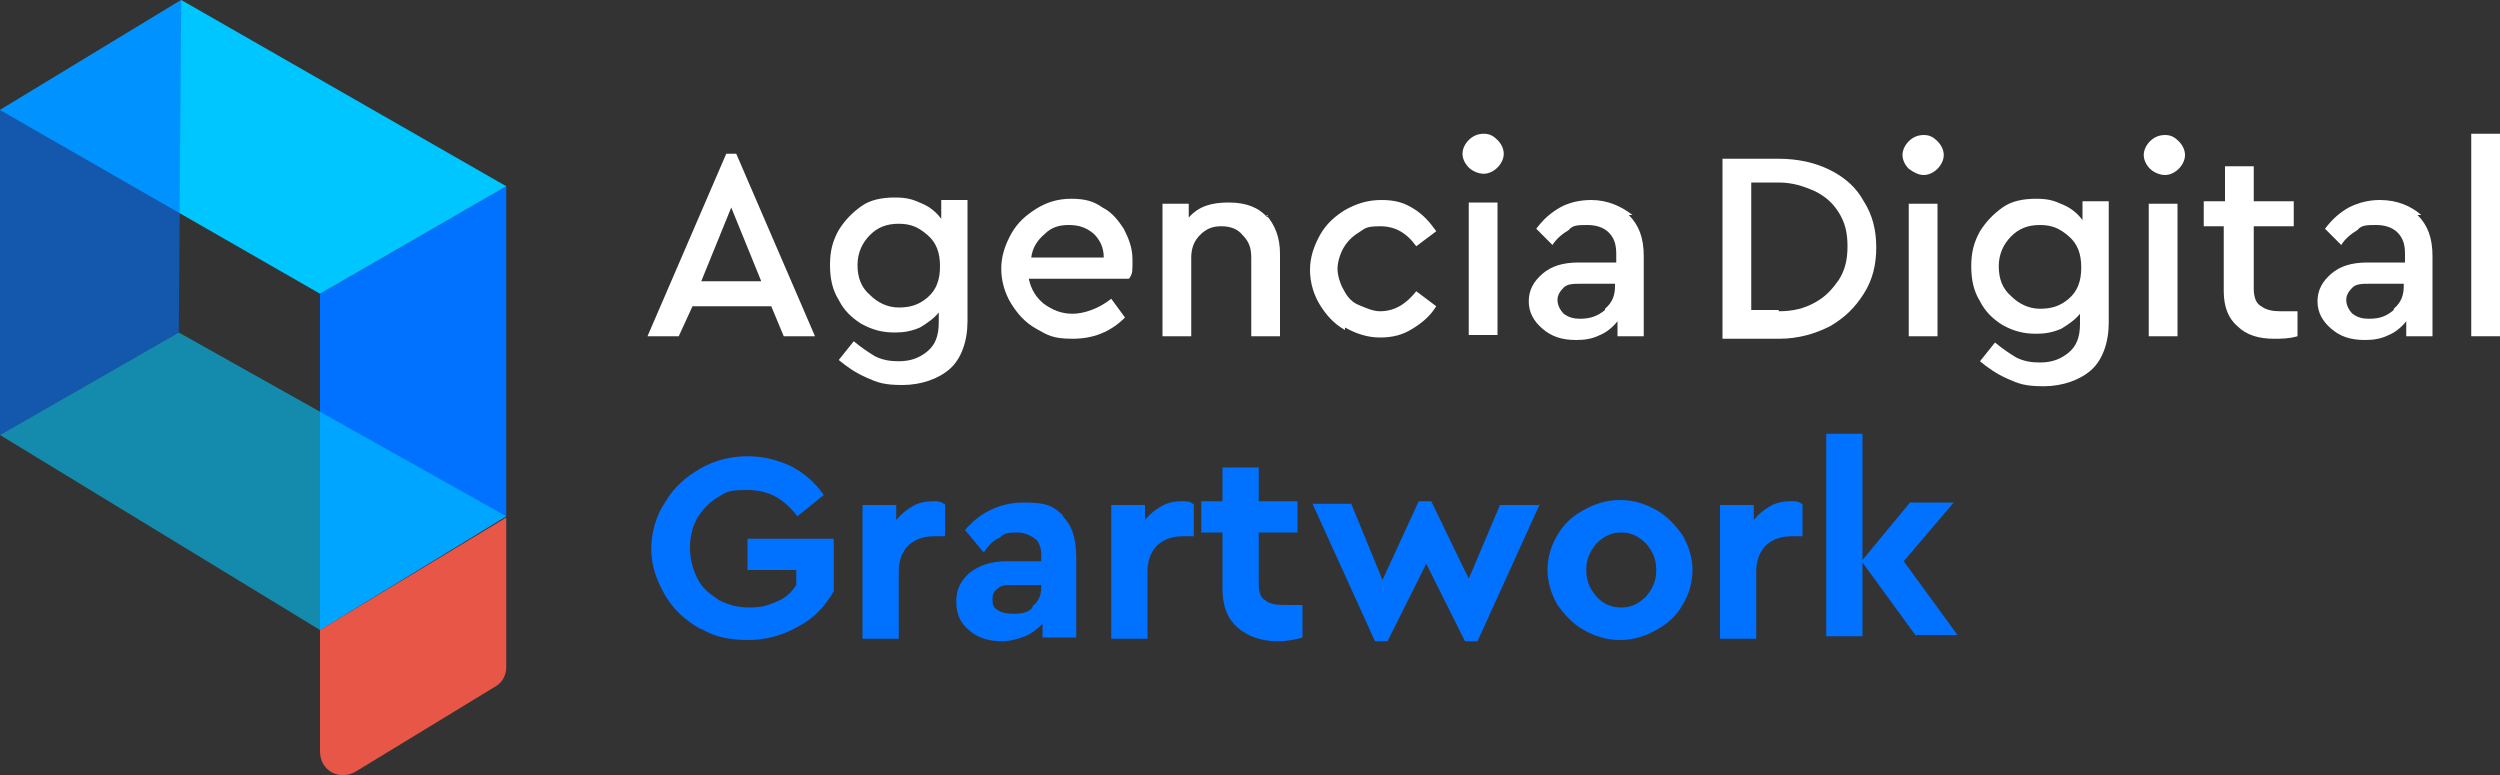 <?xml version="1.0" encoding="UTF-8"?> <svg xmlns="http://www.w3.org/2000/svg" xmlns:xlink="http://www.w3.org/1999/xlink" id="Capa_1" version="1.1" viewBox="0 0 200 62"><rect x="0" y="0" width="200" height="62" fill="#333333" stroke="none"/><defs><style> .st0 { fill: #e75647; } .st1, .st2 { fill: #0072ff; } .st3, .st4 { fill: #00c6ff; } .st3, .st2 { isolation: isolate; opacity: .6; } .st5 { fill: #fff; } </style></defs><g><polygon class="st1" points="40.5 41.3 40.5 14.9 25.6 23.5 25.6 50.4 40.5 41.3"></polygon><polygon class="st4" points="25.6 23.5 40.5 14.9 14.5 0 0 8.8 25.6 23.5"></polygon><path class="st0" d="M25.6,50.4l14.9-9v12c0,.7-.4,1.3-1,1.6l-11,6.7c-1.3.8-2.9,0-2.9-1.6v-9.7h0Z"></path><polygon class="st3" points="25.6 50.4 0 34.8 14.3 26.6 40.5 41.3 25.6 50.4"></polygon><polygon class="st2" points="0 34.8 0 8.8 14.5 0 14.3 26.6 0 34.8"></polygon></g><g><path class="st5" d="M61.8,24.5h-6.4l-1.1,2.4h-2.5l6.3-14.6h.8l6.3,14.6h-2.5l-1-2.4h.1ZM58.5,16.6l-2.4,5.9h4.8s-2.4-5.9-2.4-5.9Z"></path><path class="st5" d="M77.4,16.2v9.5c0,1.6-.5,3-1.4,3.8s-2.3,1.3-3.8,1.3-2-.2-2.9-.6-1.6-.9-2.2-1.4l1.2-1.5c.6.5,1.2.9,1.7,1.2.6.3,1.2.4,1.9.4,1,0,1.7-.3,2.3-.8s.9-1.2.9-2.3v-.8c-.4.5-1,.9-1.5,1.2-.7.3-1.3.4-2,.4-1,0-1.8-.2-2.7-.7-.8-.5-1.4-1.1-1.8-1.9-.5-.8-.7-1.7-.7-2.8s.2-1.9.7-2.8c.5-.8,1.1-1.4,1.8-1.9s1.6-.7,2.7-.7,1.5.2,2.2.5,1.2.8,1.5,1.2v-1.5h2.1s0,.2,0,.2ZM74.2,23.8c.7-.6,1-1.4,1-2.5s-.3-1.9-1-2.5-1.3-.9-2.3-.9-1.7.3-2.3.9-1,1.4-1,2.4.3,1.8,1,2.4c.6.6,1.4,1,2.3,1s1.6-.2,2.3-.8Z"></path><path class="st5" d="M90.3,22.3h-8c.2.9.6,1.5,1.2,2,.7.5,1.4.8,2.3.8s2.1-.4,3.1-1.2l1.1,1.5c-1.2,1.2-2.6,1.7-4.2,1.7s-2-.3-2.9-.8-1.5-1.2-2-2-.8-1.8-.8-2.8.3-1.9.8-2.8,1.2-1.5,2-2,1.7-.8,2.8-.8,1.8.2,2.5.7c.8.4,1.3,1.1,1.7,1.7.4.8.7,1.5.7,2.5s0,1-.2,1.4h0ZM85.5,18c-.8,0-1.4.2-1.9.7-.6.5-1,1.1-1.1,1.9h5.8c0-.8-.3-1.4-.8-1.9-.6-.5-1.2-.7-2-.7Z"></path><path class="st5" d="M101.3,17.2c.7.8,1.1,1.8,1.1,3.1v6.6h-2.3v-6.3c0-.8-.2-1.3-.7-1.8-.4-.5-1-.7-1.7-.7s-1.2.2-1.7.7-.7,1.1-.7,1.8v6.3h-2.3v-10.6h2.1v1.1c.8-.9,1.8-1.2,3.2-1.2s2.4.4,3.1,1.2v-.2Z"></path><path class="st5" d="M107.6,26.4c-.9-.5-1.5-1.2-2-2s-.8-1.8-.8-2.8.3-1.9.8-2.8,1.2-1.5,2-2c.9-.5,1.8-.8,2.9-.8s1.8.2,2.6.7,1.3,1.1,1.8,1.8l-1.6,1.2c-.8-1.1-1.7-1.6-2.9-1.6s-1.2.2-1.7.5-.9.7-1.2,1.2c-.3.5-.5,1.2-.5,1.7s.2,1.2.5,1.7c.3.6.7,1,1.2,1.2s1.1.5,1.7.5c1.2,0,2.1-.6,2.9-1.6l1.6,1.2c-.5.8-1.1,1.3-1.9,1.8s-1.6.7-2.6.7-1.9-.3-2.8-.8v.2Z"></path><path class="st5" d="M117.5,13.4c-.3-.3-.5-.7-.5-1.1s.2-.8.5-1.1.7-.5,1.2-.5.8.2,1.1.5.5.7.5,1.1-.2.8-.5,1.1-.7.5-1.1.5-.9-.2-1.2-.5ZM117.5,16.2h2.3v10.6h-2.3v-10.6Z"></path><path class="st5" d="M130.3,17.2c.8.8,1.2,1.8,1.2,3.3v6.4h-2.1v-1.2c-.4.5-.9.9-1.4,1.1-.6.3-1.2.4-1.9.4-1.2,0-2-.3-2.7-.9s-1.1-1.3-1.1-2.2.4-1.6,1.1-2.2,1.6-.9,2.9-.9h3v-.7c0-.8-.2-1.3-.6-1.7-.4-.4-1-.6-1.7-.6s-1.2,0-1.5.4c-.5.3-1,.7-1.3,1.2l-1.3-1.3c.6-.8,1.2-1.3,1.9-1.7s1.6-.6,2.5-.6c1.3,0,2.4.5,3.3,1.2h-.3ZM128.4,24.7c.6-.5.8-1.1.8-1.8v-.2h-2.7c-.6,0-1.1,0-1.4.3s-.5.6-.5,1,.2.8.5,1.1c.4.3.8.4,1.3.4.8,0,1.4-.2,2-.7h0Z"></path><path class="st1" d="M56,50.3c-1.2-.7-2.1-1.5-2.8-2.7s-1.1-2.4-1.1-3.7.4-2.7,1.1-3.7c.7-1.2,1.6-2,2.8-2.7s2.5-1,3.8-1,2.4.3,3.5.8c1.1.6,1.9,1.3,2.6,2.3l-2.1,1.7c-1.1-1.4-2.3-2.1-4-2.1s-1.7.2-2.4.6-1.2,1-1.6,1.6c-.4.7-.6,1.5-.6,2.4s.2,1.7.6,2.5c.4.8,1,1.2,1.7,1.7.8.4,1.5.6,2.5.6s1.5-.2,2.2-.5,1.2-.8,1.5-1.3v-1.2h-3.9v-2.5h6.9v4.2c-.7,1.2-1.5,2.1-2.8,2.8-1.2.7-2.6,1.1-4,1.1s-2.7-.2-3.8-.9h-.1Z"></path><path class="st1" d="M75.6,40.3v2.6h-.8c-.9,0-1.5.2-2.1.7-.5.5-.8,1.2-.8,2.1v5.4h-2.9v-10.7h2.7v1.2c.4-.5.8-.8,1.3-1.1s1.1-.4,1.6-.4.6,0,.9.2h.1Z"></path><path class="st1" d="M84.9,41.2c.9.8,1.2,1.9,1.2,3.5v6.3h-2.7v-1.1c-.4.4-.9.8-1.4,1s-1.2.4-1.8.4c-1.2,0-2-.3-2.7-.9-.7-.6-1-1.3-1-2.3s.4-1.7,1.1-2.3c.8-.6,1.7-.9,3-.9h2.7v-.5c0-.6-.2-1.1-.5-1.3-.4-.3-.9-.5-1.4-.5s-1.1,0-1.4.4c-.5.2-.9.6-1.3,1.2l-1.5-1.8c1.2-1.4,2.8-2.2,4.7-2.2s2.4.3,3.2,1.1h-.2ZM82.6,48.5c.5-.4.7-.9.7-1.5v-.2h-2.3c-.5,0-.9,0-1.2.3-.3.2-.4.5-.4.8s0,.7.4.9c.3.2.7.3,1.2.3s1.2,0,1.6-.5h0Z"></path><path class="st1" d="M95.5,40.3v2.6h-.8c-.9,0-1.5.2-2.1.7-.5.5-.8,1.2-.8,2.1v5.4h-2.9v-10.7h2.7v1.2c.4-.5.8-.8,1.3-1.1s1.1-.4,1.6-.4.7,0,.9.2h.1Z"></path><path class="st1" d="M104.2,48.5v2.5c-.7.2-1.3.3-2,.3-1.3,0-2.4-.4-3.2-1.1s-1.2-1.7-1.2-3.1v-4.5h-1.7v-2.5h1.7v-2.7h2.9v2.7h3.1v2.5h-3.1v4.2c0,.6.2,1.1.5,1.2.3.3.9.4,1.5.4h1.5Z"></path><path class="st1" d="M123.2,40.3l-5,11h-1l-3.1-6.2-3.1,6.2h-1l-5-11h3.1l2.5,6.1,2.9-6.3h1l3,6.2,2.5-5.9h3.2Z"></path><path class="st1" d="M129.6,51.2c-1.1,0-2-.3-2.9-.8s-1.5-1.2-2.1-2c-.5-.9-.8-1.8-.8-2.8s.3-2,.8-2.8c.5-.9,1.2-1.5,2.1-2s1.8-.8,2.9-.8,2,.3,2.9.8,1.5,1.2,2.1,2c.5.9.8,1.8.8,2.8s-.3,2-.8,2.8c-.5.9-1.2,1.5-2.1,2-.9.5-1.8.8-2.9.8ZM131.7,47.7c.5-.6.8-1.2.8-2.1s-.3-1.5-.8-2.1c-.6-.6-1.2-.9-2-.9s-1.4.3-2,.9c-.5.6-.8,1.2-.8,2.1s.3,1.5.8,2.1,1.2.9,2,.9,1.4-.3,2-.9Z"></path><path class="st1" d="M144.2,40.3v2.6h-.8c-.9,0-1.5.2-2.1.7-.5.5-.8,1.2-.8,2.1v5.4h-2.9v-10.7h2.7v1.2c.4-.5.8-.8,1.3-1.1s1.1-.4,1.6-.4.7,0,.9.2h.1Z"></path><path class="st1" d="M153.3,50.9l-4.3-5.9v5.9h-2.9v-16.2h2.9v10.1l3.8-4.6h3.5l-4,4.7,4.3,5.9h-3.3Z"></path><path class="st5" d="M137.8,12.7h4.5c1.5,0,2.9.3,4.1.9,1.2.6,2.1,1.4,2.7,2.5.7,1.1,1,2.3,1,3.7s-.3,2.6-1,3.7-1.5,1.9-2.7,2.6c-1.2.6-2.5,1-4.1,1h-4.5v-14.4ZM142.3,24.9c1.1,0,2-.2,2.9-.7s1.4-1.1,1.9-1.8c.5-.8.7-1.6.7-2.7s-.2-1.9-.7-2.7-1.1-1.3-1.9-1.7c-.9-.4-1.8-.7-2.9-.7h-2.2v10.2h2.2Z"></path><path class="st5" d="M152.7,13.5c-.3-.3-.5-.7-.5-1.1s.2-.8.5-1.1.7-.5,1.2-.5.8.2,1.1.5.5.7.5,1.1-.2.8-.5,1.1-.7.5-1.1.5-.8-.2-1.2-.5ZM152.7,16.3h2.3v10.6h-2.3v-10.6Z"></path><path class="st5" d="M168.7,16.3v9.5c0,1.6-.5,3-1.4,3.8s-2.3,1.3-3.8,1.3-2-.2-2.9-.6-1.6-.9-2.2-1.4l1.2-1.5c.6.5,1.2.9,1.7,1.2.6.3,1.2.4,1.9.4,1,0,1.7-.3,2.3-.8s.9-1.2.9-2.3v-.8c-.4.5-1,.9-1.5,1.2-.7.3-1.3.4-2,.4-1,0-1.8-.2-2.7-.7-.8-.5-1.4-1.1-1.8-1.9-.5-.8-.7-1.7-.7-2.8s.2-1.9.7-2.8c.5-.8,1.1-1.4,1.8-1.9s1.6-.7,2.7-.7,1.5.2,2.2.5,1.2.8,1.5,1.2v-1.5h2.1s0,.2,0,.2ZM165.5,23.9c.7-.6,1-1.4,1-2.5s-.3-1.9-1-2.5-1.3-.9-2.3-.9-1.7.3-2.3.9-1,1.4-1,2.4.3,1.8,1,2.4c.6.6,1.4,1,2.3,1s1.6-.2,2.3-.8Z"></path><path class="st5" d="M172,13.5c-.3-.3-.5-.7-.5-1.1s.2-.8.5-1.1.7-.5,1.2-.5.8.2,1.1.5.5.7.5,1.1-.2.8-.5,1.1-.7.5-1.1.5-.9-.2-1.2-.5ZM171.9,16.3h2.3v10.6h-2.3v-10.6Z"></path><path class="st5" d="M183.8,25v1.9c-.7.2-1.3.2-1.9.2-1.2,0-2.2-.3-2.9-1-.7-.6-1.1-1.5-1.1-2.8v-5.2h-1.6v-2h1.7v-2.8h2.3v2.8h3.2v2h-3.2v5c0,.7.2,1.2.6,1.4.4.3.9.4,1.5.4h1.4Z"></path><path class="st5" d="M193.4,17.2c.8.8,1.2,1.8,1.2,3.3v6.4h-2.1v-1.2c-.4.5-.9.9-1.4,1.1-.6.3-1.2.4-1.9.4-1.2,0-2-.3-2.7-.9s-1.1-1.3-1.1-2.2.4-1.6,1.1-2.2c.7-.6,1.6-.9,2.9-.9h3v-.7c0-.8-.2-1.3-.6-1.7-.4-.4-1-.6-1.7-.6s-1.2,0-1.5.4c-.5.3-1,.7-1.3,1.2l-1.3-1.3c.6-.8,1.2-1.3,1.9-1.7.8-.4,1.6-.6,2.5-.6,1.4,0,2.5.5,3.3,1.2h-.3ZM191.5,24.7c.6-.5.8-1.1.8-1.8v-.2h-2.7c-.6,0-1.1,0-1.4.3s-.5.6-.5,1,.2.8.5,1.1c.4.3.8.4,1.3.4.9,0,1.4-.2,2-.7h0Z"></path><path class="st5" d="M197.7,10.7h2.3v16.2h-2.3V10.7Z"></path></g></svg> 